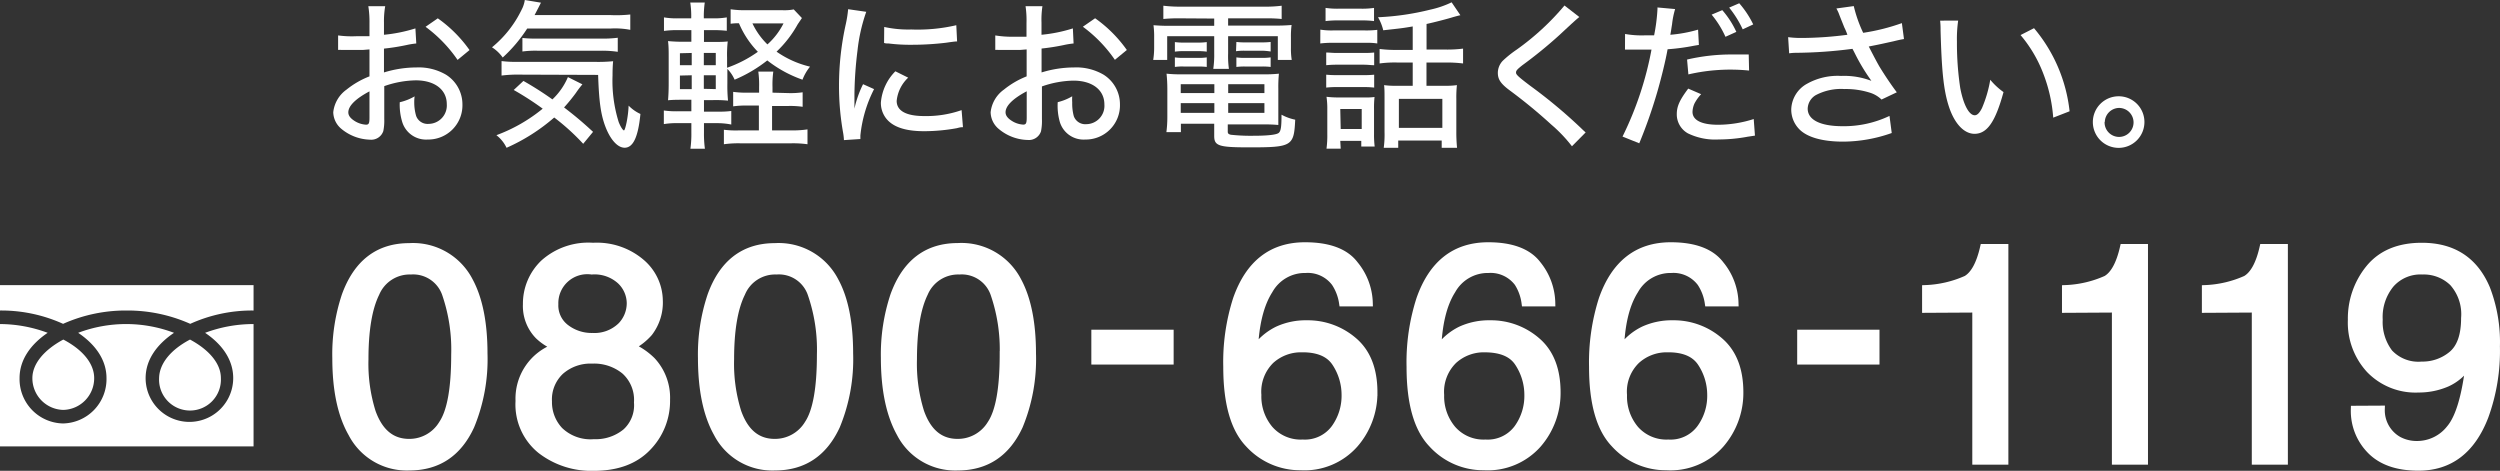 <svg id="レイヤー_1" data-name="レイヤー 1" xmlns="http://www.w3.org/2000/svg" viewBox="0 0 345.08 64.99"><rect x="0" y="0" width="345.08" height="64.99" fill="#333333" stroke="none"/><defs><style>.cls-1,.cls-2{fill:#fff;}.cls-2{stroke:#fff;stroke-miterlimit:10;stroke-width:0.98px;}</style></defs><path class="cls-1" d="M57.46,6a11.42,11.42,0,0,0-1.36.22A29.52,29.52,0,0,1,53,6.71V10a15.3,15.3,0,0,1,4.47-.69,7.45,7.45,0,0,1,4.09,1,4.83,4.83,0,0,1,2.27,4.11,4.72,4.72,0,0,1-4.8,4.84,3.43,3.43,0,0,1-3.52-2.46,8.15,8.15,0,0,1-.33-2.69,7.32,7.32,0,0,0,2.05-.81,5.77,5.77,0,0,0-.05.86A6.66,6.66,0,0,0,57.44,16a1.68,1.68,0,0,0,1.72,1.1,2.54,2.54,0,0,0,2.51-2.73c0-2-1.68-3.28-4.27-3.28a13.72,13.72,0,0,0-4.36.8l0,4.51a7.21,7.21,0,0,1-.13,1.69,1.75,1.75,0,0,1-1.82,1.19,6.44,6.44,0,0,1-4-1.52A3.06,3.06,0,0,1,46,15.49a4.42,4.42,0,0,1,1.83-3.12A11.92,11.92,0,0,1,51,10.54V6.82l-.87.07c-.36,0-.69,0-1.26,0l-1.23,0-.53,0a4.16,4.16,0,0,0-.44,0v-2A14.24,14.24,0,0,0,49.19,5c.33,0,.57,0,.93,0L51,5V3.21A13.67,13.67,0,0,0,50.84.86h2.33A12,12,0,0,0,53,3.1V4.8a21,21,0,0,0,4.34-.88ZM51,12.61c-1.89,1-2.92,2-2.92,2.9,0,.42.26.79.81,1.15a3.3,3.3,0,0,0,1.63.55c.4,0,.48-.2.48-1ZM63.16,8.27A19,19,0,0,0,58.74,3.7l1.69-1.17a18.19,18.19,0,0,1,4.38,4.38Z"/><path class="cls-1" d="M72.77,3.94a20.2,20.2,0,0,1-3.38,4,5.25,5.25,0,0,0-1.48-1.41A15.26,15.26,0,0,0,72,1.34,4.1,4.1,0,0,0,72.44,0l2.23.37-.36.71-.52,1H84.22A18,18,0,0,0,87,2V4.12a11,11,0,0,0-2.75-.18ZM80.5,19.85a30.47,30.47,0,0,0-4-3.63,26.12,26.12,0,0,1-6.58,4.18,4.83,4.83,0,0,0-1.4-1.74A22.18,22.18,0,0,0,74.91,15a40.8,40.8,0,0,0-4-2.58l1.34-1.25a45.53,45.53,0,0,1,4,2.55,9.11,9.11,0,0,0,2.14-3.08l2,1a14.08,14.08,0,0,0-.9,1.19,24.86,24.86,0,0,1-1.63,2c1.58,1.21,2.57,2.05,4,3.37ZM71.65,10.3a17.15,17.15,0,0,0-2.42.13v-2a15.63,15.63,0,0,0,2,.11H82.1a21,21,0,0,0,2.53-.09c-.06.68-.08,1.21-.08,2a19.07,19.07,0,0,0,.85,6.4c.25.64.58,1.15.73,1.15s.57-1.68.64-3.42a5.42,5.42,0,0,0,1.63,1.15c-.31,3.17-1,4.66-2.18,4.66-1,0-2-1.18-2.66-2.92s-.88-3.57-1-7.13Zm.46-5.06a16.09,16.09,0,0,0,1.77.09H83a16.11,16.11,0,0,0,2.27-.12V7.15A15,15,0,0,0,83,7H74.18a13.25,13.25,0,0,0-2.07.11Z"/><path class="cls-1" d="M97.17,18.35a15.28,15.28,0,0,0,.13,2.18h-2a14.88,14.88,0,0,0,.13-2.24V17h-1.8a10.76,10.76,0,0,0-2,.13V15.25a12.45,12.45,0,0,0,2,.11h1.8V13.77h-1c-.92,0-1.52,0-2.22.07.06-.68.09-1.43.09-2.42V8c0-1,0-1.61-.09-2.33a19.83,19.83,0,0,0,2.22.09h1V4.16H93.72a13.33,13.33,0,0,0-2.07.11V2.4a10.62,10.62,0,0,0,2.07.13h1.69A12.78,12.78,0,0,0,95.28.35h2a13.65,13.65,0,0,0-.13,2.18h1.17a10.35,10.35,0,0,0,2-.13V4.25a16.23,16.23,0,0,0-2-.09H97.17V5.79h1.19c1,0,1.5,0,2.09-.07a16.58,16.58,0,0,0-.09,2.22V9.35a16.83,16.83,0,0,0,4.25-2.2A12.77,12.77,0,0,1,102,3.21a7.11,7.11,0,0,0-1.15.07v-2a13.45,13.45,0,0,0,2.14.13H108a6.8,6.8,0,0,0,1.56-.11l1.13,1.19-.58.86a15.64,15.64,0,0,1-2.92,3.78,13.41,13.41,0,0,0,4.62,2.07A6.63,6.63,0,0,0,110.77,11a16.86,16.86,0,0,1-4.86-2.66A19.43,19.43,0,0,1,101.4,11a5,5,0,0,0-1-1.49v2a20.89,20.89,0,0,0,.09,2.38,17.7,17.7,0,0,0-2.13-.07H97.17v1.59h1.94a12.35,12.35,0,0,0,1.83-.09v1.87A9.76,9.76,0,0,0,99,17H97.17Zm-3.32-11V9h1.63V7.31Zm0,3.08v1.87h1.63V10.39ZM98.8,9V7.31H97.15V9Zm0,3.3V10.39H97.15v1.87Zm10.06.55a11.56,11.56,0,0,0,1.93-.11v2a12,12,0,0,0-2-.11h-2.22V18h2.71a13.82,13.82,0,0,0,2.18-.14v2.05a14.63,14.63,0,0,0-2.18-.13H102.1a14.63,14.63,0,0,0-2.18.13v-2A13.15,13.15,0,0,0,102,18h2.75V14.57H103.2a12.49,12.49,0,0,0-2,.11v-2a13.3,13.3,0,0,0,2.07.11h1.51v-.73a13.5,13.5,0,0,0-.11-2.18h2.07a13.2,13.2,0,0,0-.11,2.18v.73Zm-5-9.62a10,10,0,0,0,2.07,2.9,9.72,9.72,0,0,0,2.22-2.9Z"/><path class="cls-1" d="M119.57,1.63A23.76,23.76,0,0,0,118.36,7a52.47,52.47,0,0,0-.42,6v2h0a14.53,14.53,0,0,1,1.19-3.38l1.52.68a18.07,18.07,0,0,0-1.89,6.4c0,.09,0,.27,0,.49l-2.27.15a8,8,0,0,0-.11-1,36.55,36.55,0,0,1-.57-6.49,39,39,0,0,1,.95-8.58,16.12,16.12,0,0,0,.31-2Zm5.79,9.09a5.06,5.06,0,0,0-1.59,3.21c0,1.36,1.3,2.09,3.79,2.09a14.71,14.71,0,0,0,5.17-.82l.19,2.36c-.28,0-.35,0-.83.13a25.54,25.54,0,0,1-4.53.42c-2.64,0-4.36-.6-5.28-1.81a3.48,3.48,0,0,1-.69-2.15,6.91,6.91,0,0,1,2-4.31Zm-3.31-7a15.32,15.32,0,0,0,3.74.35A23.55,23.55,0,0,0,132,3.48l.11,2.24c-.16,0-.29,0-1.54.18a39.62,39.62,0,0,1-4.67.28A23.75,23.75,0,0,1,122.65,6c-.31,0-.37,0-.62-.07Z"/><path class="cls-1" d="M148.19,6a11.42,11.42,0,0,0-1.36.22,29.94,29.94,0,0,1-3.06.48V10a15.25,15.25,0,0,1,4.47-.69,7.45,7.45,0,0,1,4.09,1,4.82,4.82,0,0,1,2.26,4.11,4.72,4.72,0,0,1-4.79,4.84,3.42,3.42,0,0,1-3.52-2.46A8.15,8.15,0,0,1,146,14.1a7.25,7.25,0,0,0,2-.81,7.2,7.2,0,0,0,0,.86,6.66,6.66,0,0,0,.22,1.89,1.68,1.68,0,0,0,1.72,1.1,2.53,2.53,0,0,0,2.5-2.73c0-2-1.67-3.28-4.27-3.28a13.71,13.71,0,0,0-4.35.8l0,4.51a7.21,7.21,0,0,1-.13,1.69,1.76,1.76,0,0,1-1.83,1.19,6.43,6.43,0,0,1-4-1.52,3.06,3.06,0,0,1-1.12-2.31,4.42,4.42,0,0,1,1.83-3.12,11.92,11.92,0,0,1,3.14-1.83V6.82l-.88.07c-.35,0-.68,0-1.25,0l-1.23,0-.53,0a4.16,4.16,0,0,0-.44,0v-2a14.24,14.24,0,0,0,2.53.18c.33,0,.57,0,.92,0l.86,0V3.21a13.67,13.67,0,0,0-.13-2.35h2.33a12,12,0,0,0-.13,2.24V4.8a20.76,20.76,0,0,0,4.33-.88Zm-6.47,6.6c-1.89,1-2.92,2-2.92,2.9,0,.42.26.79.81,1.15a3.27,3.27,0,0,0,1.63.55c.39,0,.48-.2.48-1Zm12.17-4.34a19,19,0,0,0-4.42-4.57l1.69-1.17a18.19,18.19,0,0,1,4.38,4.38Z"/><path class="cls-1" d="M162.84,2.53a21.1,21.1,0,0,0-2.26.09V.79A19.35,19.35,0,0,0,163,.92h11.56a17.62,17.62,0,0,0,2.35-.13V2.62a19.58,19.58,0,0,0-2.2-.09h-5.19v1h6.16a25.66,25.66,0,0,0,2.6-.08,12,12,0,0,0-.09,1.73V6.58a9.65,9.65,0,0,0,.11,1.69h-1.92V5h-6.86V7.39a12.6,12.6,0,0,0,.11,2.12h-2.16a13.17,13.17,0,0,0,.13-2.12V5h-6.49V8.27h-1.93a10.85,10.85,0,0,0,.13-1.69V5.21a12.65,12.65,0,0,0-.09-1.73,25.09,25.09,0,0,0,2.57.08h5.81v-1ZM163,17.08v1.16h-2a16,16,0,0,0,.13-2v-4a20.22,20.22,0,0,0-.11-2.07,17.76,17.76,0,0,0,2,.09h11.4a18.45,18.45,0,0,0,2.11-.09,19,19,0,0,0-.08,2.09v3.39c0,.7,0,1.16,0,1.6-.71-.06-1.17-.08-2.07-.08h-4.91v1c0,.24.09.35.42.43a25.64,25.64,0,0,0,3.1.14c2,0,3.22-.14,3.52-.4s.38-.86.38-2.51a6.68,6.68,0,0,0,1.89.69c-.17,3.67-.44,3.82-6.36,3.82-4.2,0-4.82-.2-4.82-1.58V17.08Zm-.83-11.27a8.81,8.81,0,0,0,1.21.07h2a8.81,8.81,0,0,0,1.19-.07V7.13a8,8,0,0,0-1.19-.07h-2a7.86,7.86,0,0,0-1.21.07Zm0,2.11a7.44,7.44,0,0,0,1.21.07h2a7.25,7.25,0,0,0,1.19-.07V9.24a9.89,9.89,0,0,0-1.19-.06h-2a7.59,7.59,0,0,0-1.21.06Zm.81,3.7v1.23h4.64V11.62Zm0,2.62v1.34h4.64V14.24Zm11.55-1.39V11.62h-5v1.23Zm0,2.73V14.24h-5v1.34Zm-3.87-9.79a9,9,0,0,0,1.21.06h2.33a9.11,9.11,0,0,0,1.19-.06V7.11A7.92,7.92,0,0,0,174.15,7h-2.33a7.86,7.86,0,0,0-1.21.07Zm0,2.13a7.36,7.36,0,0,0,1.21.07h2.33a7.75,7.75,0,0,0,1.19-.07V9.24a9.11,9.11,0,0,0-1.19-.06h-2.33a9.68,9.68,0,0,0-1.21.06Z"/><path class="cls-1" d="M182.25,4.09A9.62,9.62,0,0,0,184,4.2h4.35a13.07,13.07,0,0,0,1.76-.08V6a9,9,0,0,0-1.62-.09H184a12.85,12.85,0,0,0-1.76.09Zm.72-3a11,11,0,0,0,1.78.11h3.13a10.87,10.87,0,0,0,1.78-.11V2.91a12.19,12.19,0,0,0-1.78-.09h-3.13a12.8,12.8,0,0,0-1.78.09Zm.09,6.16c.48,0,.79.06,1.5.06h3.65a13.26,13.26,0,0,0,1.47-.06V9c-.5,0-.81-.07-1.47-.07h-3.65a14.35,14.35,0,0,0-1.5.07Zm0,3.06a14.28,14.28,0,0,0,1.5.06h3.65a13.14,13.14,0,0,0,1.47-.06v1.78a12.39,12.39,0,0,0-1.49-.07h-3.63a12.57,12.57,0,0,0-1.5.07Zm2,10.21H183.1a14,14,0,0,0,.11-2.07v-3.3a11.25,11.25,0,0,0-.11-1.79,13.18,13.18,0,0,0,1.74.09h3.35a9.4,9.4,0,0,0,1.54-.06,13.59,13.59,0,0,0-.07,1.65v3.45a13.18,13.18,0,0,0,.09,1.74H187.9v-.79H185Zm0-2.71h2.9V15.05H185ZM195,3.65c-1.38.24-1.71.27-4.07.53a6.5,6.5,0,0,0-.72-1.8,36.07,36.07,0,0,0,7.26-1.06,13,13,0,0,0,2.9-1l1.21,1.78c-.39.09-.39.09-1,.26-.79.25-2.57.71-3.67.95V6.84h2.6a17.28,17.28,0,0,0,2.44-.13V8.76a18.14,18.14,0,0,0-2.42-.13H196.9v3.21h2.53a10.74,10.74,0,0,0,1.67-.09,16,16,0,0,0-.08,1.91v4.51a21.68,21.68,0,0,0,.1,2.23H199v-1h-6v1H191a13.57,13.57,0,0,0,.11-2.18V13.53c0-.77,0-1.21-.06-1.78a10.36,10.36,0,0,0,1.58.09H195V8.63h-2.11a15.47,15.47,0,0,0-2.46.13v-2a17.92,17.92,0,0,0,2.48.13H195Zm-1.91,14h6v-4h-6Z"/><path class="cls-1" d="M218,2.35c-.35.27-.7.58-2.73,2.47A61.41,61.41,0,0,1,210.14,9c-.7.55-.88.75-.88,1s.07.42,2,1.87a69.84,69.84,0,0,1,7,5.84c.26.26.37.35.61.57l-1.89,1.91a20,20,0,0,0-2.86-3,71.05,71.05,0,0,0-5.63-4.64c-1.37-1-1.74-1.6-1.74-2.51a2.43,2.43,0,0,1,.68-1.65,14.75,14.75,0,0,1,1.92-1.54,35.2,35.2,0,0,0,6.6-6.09Z"/><path class="cls-1" d="M224.31,4.69a13.3,13.3,0,0,0,2.71.19c.48,0,.81,0,1.3,0a24.78,24.78,0,0,0,.46-3.54,2,2,0,0,0,0-.31l2.44.22a11.56,11.56,0,0,0-.42,2.09c-.11.66-.13.88-.24,1.46a19.08,19.08,0,0,0,3.83-.71l.11,2.11-.66.11a29.55,29.55,0,0,1-3.66.49c-.26,1.49-.85,3.91-1.43,5.92a68.39,68.39,0,0,1-2.48,7.06l-2.31-.93a46.09,46.09,0,0,0,4-12l-1.78,0c-.15,0-.33,0-.64,0s-.7,0-1,0h-.24ZM234.81,13a6,6,0,0,0-.91,1.27,3.07,3.07,0,0,0-.28,1.17c0,1.14,1.23,1.78,3.52,1.78a16.27,16.27,0,0,0,4.93-.79l.17,2.29-1,.15a22,22,0,0,1-4,.38,8.59,8.59,0,0,1-4.25-.84,3,3,0,0,1-1.54-2.66c0-1.06.39-1.94,1.58-3.52Zm6.62-3.26a25.74,25.74,0,0,0-8.38.53l-.18-2.05a26.91,26.91,0,0,1,6.25-.7l2.26,0Zm-3.7-8.34a12.4,12.4,0,0,1,1.94,3l-1.5.68a13.32,13.32,0,0,0-1.91-3.06Zm2.34-.95A12.9,12.9,0,0,1,242,3.37l-1.45.68a14.31,14.31,0,0,0-1.87-3Z"/><path class="cls-1" d="M246.82,5.13a14.37,14.37,0,0,0,2,.11A50.1,50.1,0,0,0,255,4.8a8.15,8.15,0,0,0-.42-1c-.2-.51-.51-1.26-.79-2a6.19,6.19,0,0,0-.31-.63l2.4-.33a18.32,18.32,0,0,0,1.3,3.69,28.26,28.26,0,0,0,5.34-1.34l.29,2.2c-.53.09-.71.13-1.45.31-1.59.35-1.63.37-3.41.72.72,1.41,1.23,2.36,1.49,2.8.66,1.08,1.56,2.44,2.38,3.52l-2.11,1a4,4,0,0,0-1.52-.92,11,11,0,0,0-3.61-.53,7.47,7.47,0,0,0-3.94.84A2.24,2.24,0,0,0,249.52,15c0,1.54,1.74,2.42,4.82,2.42A14.64,14.64,0,0,0,260.81,16l.31,2.36a20.34,20.34,0,0,1-6.71,1.19c-2.95,0-5.11-.64-6.16-1.83a3.86,3.86,0,0,1-1-2.62,4.18,4.18,0,0,1,2.18-3.54,8.64,8.64,0,0,1,4.7-1.08,10.5,10.5,0,0,1,4.18.68l-.19-.28a26.44,26.44,0,0,1-2.05-3.43c-.2-.4-.24-.47-.37-.71a62.8,62.8,0,0,1-7.82.55,7.07,7.07,0,0,0-.92.07Z"/><path class="cls-1" d="M270.29,2.84a17.7,17.7,0,0,0-.17,2.92,41.27,41.27,0,0,0,.46,6.41c.44,2.29,1.21,3.74,2,3.74.35,0,.68-.35,1-1a17.07,17.07,0,0,0,1.14-3.9,9.44,9.44,0,0,0,1.83,1.7c-1.12,4.11-2.27,5.76-4,5.76-1.45,0-2.77-1.41-3.54-3.76s-1-5.17-1.15-10.52a11,11,0,0,0-.06-1.34Zm10.47,1.05a21.36,21.36,0,0,1,4.91,11.47l-2.26.88A21.08,21.08,0,0,0,282,10.06a18.13,18.13,0,0,0-3.1-5.22Z"/><path class="cls-1" d="M296,16.83a3.56,3.56,0,1,1-3.56-3.54A3.55,3.55,0,0,1,296,16.83Zm-5.5,0a2,2,0,1,0,1.94-1.93A2,2,0,0,0,290.53,16.83Z"/><path class="cls-2" d="M64.8,38.78c1.32,2.44,2,5.79,2,10a24.11,24.11,0,0,1-1.8,10q-2.6,5.67-8.51,5.67a8.54,8.54,0,0,1-7.94-4.63Q46.36,56,46.36,49.45a25.59,25.59,0,0,1,1.3-8.66q2.45-6.74,8.83-6.74A8.76,8.76,0,0,1,64.8,38.78ZM61.05,58.5c1.15-1.7,1.72-4.89,1.72-9.55a23.57,23.57,0,0,0-1.24-8.3,4.73,4.73,0,0,0-4.82-3.25,5.05,5.05,0,0,0-4.82,3.09q-1.52,3.09-1.52,9.1a22.31,22.31,0,0,0,1,7.28q1.5,4.2,5.1,4.2A5.29,5.29,0,0,0,61.05,58.5Z"/><path class="cls-2" d="M74.31,46.33A5.86,5.86,0,0,1,72.67,42a7.73,7.73,0,0,1,2.4-5.69A9.23,9.23,0,0,1,81.86,34a9.44,9.44,0,0,1,6.67,2.24A7,7,0,0,1,91,41.45a6.86,6.86,0,0,1-1.41,4.49,8.4,8.4,0,0,1-2.44,1.9A9.52,9.52,0,0,1,90,49.78a7.49,7.49,0,0,1,2,5.38,9.18,9.18,0,0,1-2.63,6.62q-2.62,2.72-7.42,2.72a11.41,11.41,0,0,1-7.3-2.35,8.11,8.11,0,0,1-3-6.81,7.55,7.55,0,0,1,5.08-7.46A7.32,7.32,0,0,1,74.31,46.33Zm12,13.38A5,5,0,0,0,88,55.55a5.39,5.39,0,0,0-1.76-4.36,6.68,6.68,0,0,0-4.5-1.49,6.25,6.25,0,0,0-4.35,1.52,5.34,5.34,0,0,0-1.69,4.2,5.7,5.7,0,0,0,1.54,4A6.15,6.15,0,0,0,82,61.11,6.52,6.52,0,0,0,86.3,59.71Zm-.68-14.63A4.5,4.5,0,0,0,87,41.79a4.32,4.32,0,0,0-1.32-3,5.3,5.3,0,0,0-4-1.39A4.49,4.49,0,0,0,76.58,42a3.87,3.87,0,0,0,1.55,3.27,5.83,5.83,0,0,0,3.65,1.18A5.26,5.26,0,0,0,85.62,45.08Z"/><path class="cls-2" d="M115.27,38.78q2,3.66,2,10a24.11,24.11,0,0,1-1.8,10q-2.61,5.67-8.52,5.67A8.55,8.55,0,0,1,99,59.83Q96.84,56,96.83,49.45a25.58,25.58,0,0,1,1.31-8.66c1.62-4.49,4.57-6.74,8.82-6.74A8.76,8.76,0,0,1,115.27,38.78ZM111.53,58.5c1.14-1.7,1.72-4.89,1.72-9.55a23.55,23.55,0,0,0-1.25-8.3,4.71,4.71,0,0,0-4.82-3.25,5,5,0,0,0-4.81,3.09q-1.53,3.09-1.53,9.1a22.28,22.28,0,0,0,1,7.28q1.49,4.2,5.09,4.2A5.32,5.32,0,0,0,111.53,58.5Z"/><path class="cls-2" d="M140.51,38.78c1.32,2.44,2,5.79,2,10a24.11,24.11,0,0,1-1.8,10q-2.61,5.67-8.52,5.67a8.54,8.54,0,0,1-7.94-4.63q-2.16-3.87-2.17-10.38a25.84,25.84,0,0,1,1.3-8.66q2.44-6.74,8.83-6.74A8.76,8.76,0,0,1,140.51,38.78ZM136.77,58.5c1.14-1.7,1.71-4.89,1.71-9.55a23.57,23.57,0,0,0-1.24-8.3,4.72,4.72,0,0,0-4.82-3.25,5.05,5.05,0,0,0-4.82,3.09q-1.51,3.09-1.52,9.1a22.28,22.28,0,0,0,1,7.28q1.49,4.2,5.09,4.2A5.32,5.32,0,0,0,136.77,58.5Z"/><path class="cls-2" d="M151.13,46h10.38v3.83H151.13Z"/><path class="cls-2" d="M187,36.5A8.69,8.69,0,0,1,189,41.8h-3.68a6.82,6.82,0,0,0-1.05-2.75,4.69,4.69,0,0,0-4.07-1.86,5.62,5.62,0,0,0-5,2.89q-1.84,2.88-2.05,8.25a8.14,8.14,0,0,1,3.23-2.81,9.26,9.26,0,0,1,4-.82,9.7,9.7,0,0,1,6.5,2.37q2.76,2.38,2.76,7.09A10.78,10.78,0,0,1,187,61.31a9.26,9.26,0,0,1-7.48,3.11,9.6,9.6,0,0,1-7.18-3.16q-3-3.15-3-10.61a28.42,28.42,0,0,1,1.34-9.36q2.58-7.36,9.45-7.36C183.39,33.93,185.7,34.78,187,36.5Zm-2.79,22.63a7.63,7.63,0,0,0,1.46-4.66,8,8,0,0,0-1.3-4.33q-1.31-2.05-4.74-2a6.19,6.19,0,0,0-4.21,1.59,6.06,6.06,0,0,0-1.8,4.79,7,7,0,0,0,1.64,4.73,5.69,5.69,0,0,0,4.56,1.91A5.1,5.1,0,0,0,184.21,59.13Z"/><path class="cls-2" d="M212.24,36.5a8.69,8.69,0,0,1,1.95,5.3h-3.68a6.82,6.82,0,0,0-1-2.75,4.7,4.7,0,0,0-4.07-1.86,5.63,5.63,0,0,0-5,2.89q-1.83,2.88-2,8.25a8.11,8.11,0,0,1,3.22-2.81,9.34,9.34,0,0,1,4-.82,9.66,9.66,0,0,1,6.49,2.37q2.77,2.38,2.77,7.09a10.78,10.78,0,0,1-2.62,7.15,9.27,9.27,0,0,1-7.49,3.11,9.56,9.56,0,0,1-7.17-3.16q-3-3.15-3-10.61a28.4,28.4,0,0,1,1.35-9.36q2.58-7.36,9.44-7.36C208.63,33.93,210.94,34.78,212.24,36.5Zm-2.79,22.63a7.62,7.62,0,0,0,1.45-4.66,8,8,0,0,0-1.3-4.33c-.87-1.37-2.44-2-4.73-2a6.19,6.19,0,0,0-4.21,1.59,6.07,6.07,0,0,0-1.81,4.79,7,7,0,0,0,1.65,4.73,5.68,5.68,0,0,0,4.55,1.91A5.11,5.11,0,0,0,209.45,59.13Z"/><path class="cls-2" d="M237.48,36.5a8.69,8.69,0,0,1,2,5.3h-3.68a6.82,6.82,0,0,0-1.05-2.75,4.71,4.71,0,0,0-4.08-1.86,5.63,5.63,0,0,0-5,2.89q-1.84,2.88-2,8.25a8,8,0,0,1,3.22-2.81,9.34,9.34,0,0,1,4-.82,9.68,9.68,0,0,1,6.49,2.37q2.77,2.38,2.77,7.09a10.79,10.79,0,0,1-2.63,7.15A9.25,9.25,0,0,1,230,64.42a9.56,9.56,0,0,1-7.17-3.16q-3-3.15-3-10.61a28.69,28.69,0,0,1,1.34-9.36q2.59-7.36,9.45-7.36C233.87,33.93,236.17,34.78,237.48,36.5Zm-2.8,22.63a7.57,7.57,0,0,0,1.46-4.66,8,8,0,0,0-1.3-4.33q-1.31-2.05-4.73-2a6.19,6.19,0,0,0-4.21,1.59,6,6,0,0,0-1.81,4.79,7,7,0,0,0,1.64,4.73,5.72,5.72,0,0,0,4.56,1.91A5.09,5.09,0,0,0,234.68,59.13Z"/><path class="cls-2" d="M248.56,46h10.38v3.83H248.56Z"/><path class="cls-2" d="M265.8,42.69V39.84a15.16,15.16,0,0,0,5.62-1.31q1.59-.93,2.38-4.36h2.93V63.65h-4v-21Z"/><path class="cls-2" d="M285.11,42.69V39.84a15.16,15.16,0,0,0,5.62-1.31q1.59-.93,2.38-4.36H296V63.65h-4v-21Z"/><path class="cls-2" d="M304.42,42.69V39.84A15.16,15.16,0,0,0,310,38.53c1.06-.62,1.86-2.07,2.38-4.36h2.93V63.65h-4v-21Z"/><path class="cls-2" d="M328.69,56.48a4.71,4.71,0,0,0,2.38,4.26,5.27,5.27,0,0,0,2.56.62,5.75,5.75,0,0,0,4.55-2.23c1.25-1.48,2.14-4.48,2.66-9a6.85,6.85,0,0,1-3.07,2.76,9.77,9.77,0,0,1-3.94.8A8.79,8.79,0,0,1,327.07,51a9.58,9.58,0,0,1-2.5-6.85A10.94,10.94,0,0,1,327,37.07Q329.49,34,334.29,34q6.46,0,8.93,5.82a20.56,20.56,0,0,1,1.36,8A26.41,26.41,0,0,1,343,57.48q-2.7,7-9.18,7-4.33,0-6.59-2.28a7.76,7.76,0,0,1-2.25-5.7ZM338.37,49q1.83-1.46,1.83-5.09A6.53,6.53,0,0,0,338.56,39a5.75,5.75,0,0,0-4.19-1.6A5.46,5.46,0,0,0,330,39.23a7.1,7.1,0,0,0-1.6,4.88,7,7,0,0,0,1.41,4.59,5.49,5.49,0,0,0,4.48,1.7A6.32,6.32,0,0,0,338.37,49Z"/><path class="cls-1" d="M26.23,46.87c2.6,1.4,4.26,3.29,4.26,5.32a4.27,4.27,0,1,1-8.53,0C22,50.16,23.6,48.25,26.23,46.87ZM4.47,52.19c0-2,1.66-3.92,4.27-5.32C11.38,48.25,13,50.16,13,52.19a4.37,4.37,0,0,1-4.27,4.39A4.37,4.37,0,0,1,4.47,52.19ZM0,61.62V44.73a19,19,0,0,1,6.58,1.21C4.33,47.46,2.7,49.58,2.7,52.19a6.12,6.12,0,0,0,6,6.26,6.12,6.12,0,0,0,6-6.26c0-2.61-1.65-4.73-3.91-6.25a18.69,18.69,0,0,1,13.23,0c-2.26,1.52-3.92,3.64-3.92,6.25a6,6,0,1,0,12.09,0c0-2.61-1.62-4.73-3.88-6.25A19.05,19.05,0,0,1,35,44.73V61.62ZM26.26,44.7a21.23,21.23,0,0,0-8.78-1.84A21.19,21.19,0,0,0,8.71,44.7,20.71,20.71,0,0,0,0,42.86v-3.5H35v3.5A20.68,20.68,0,0,0,26.26,44.7Z"/></svg>